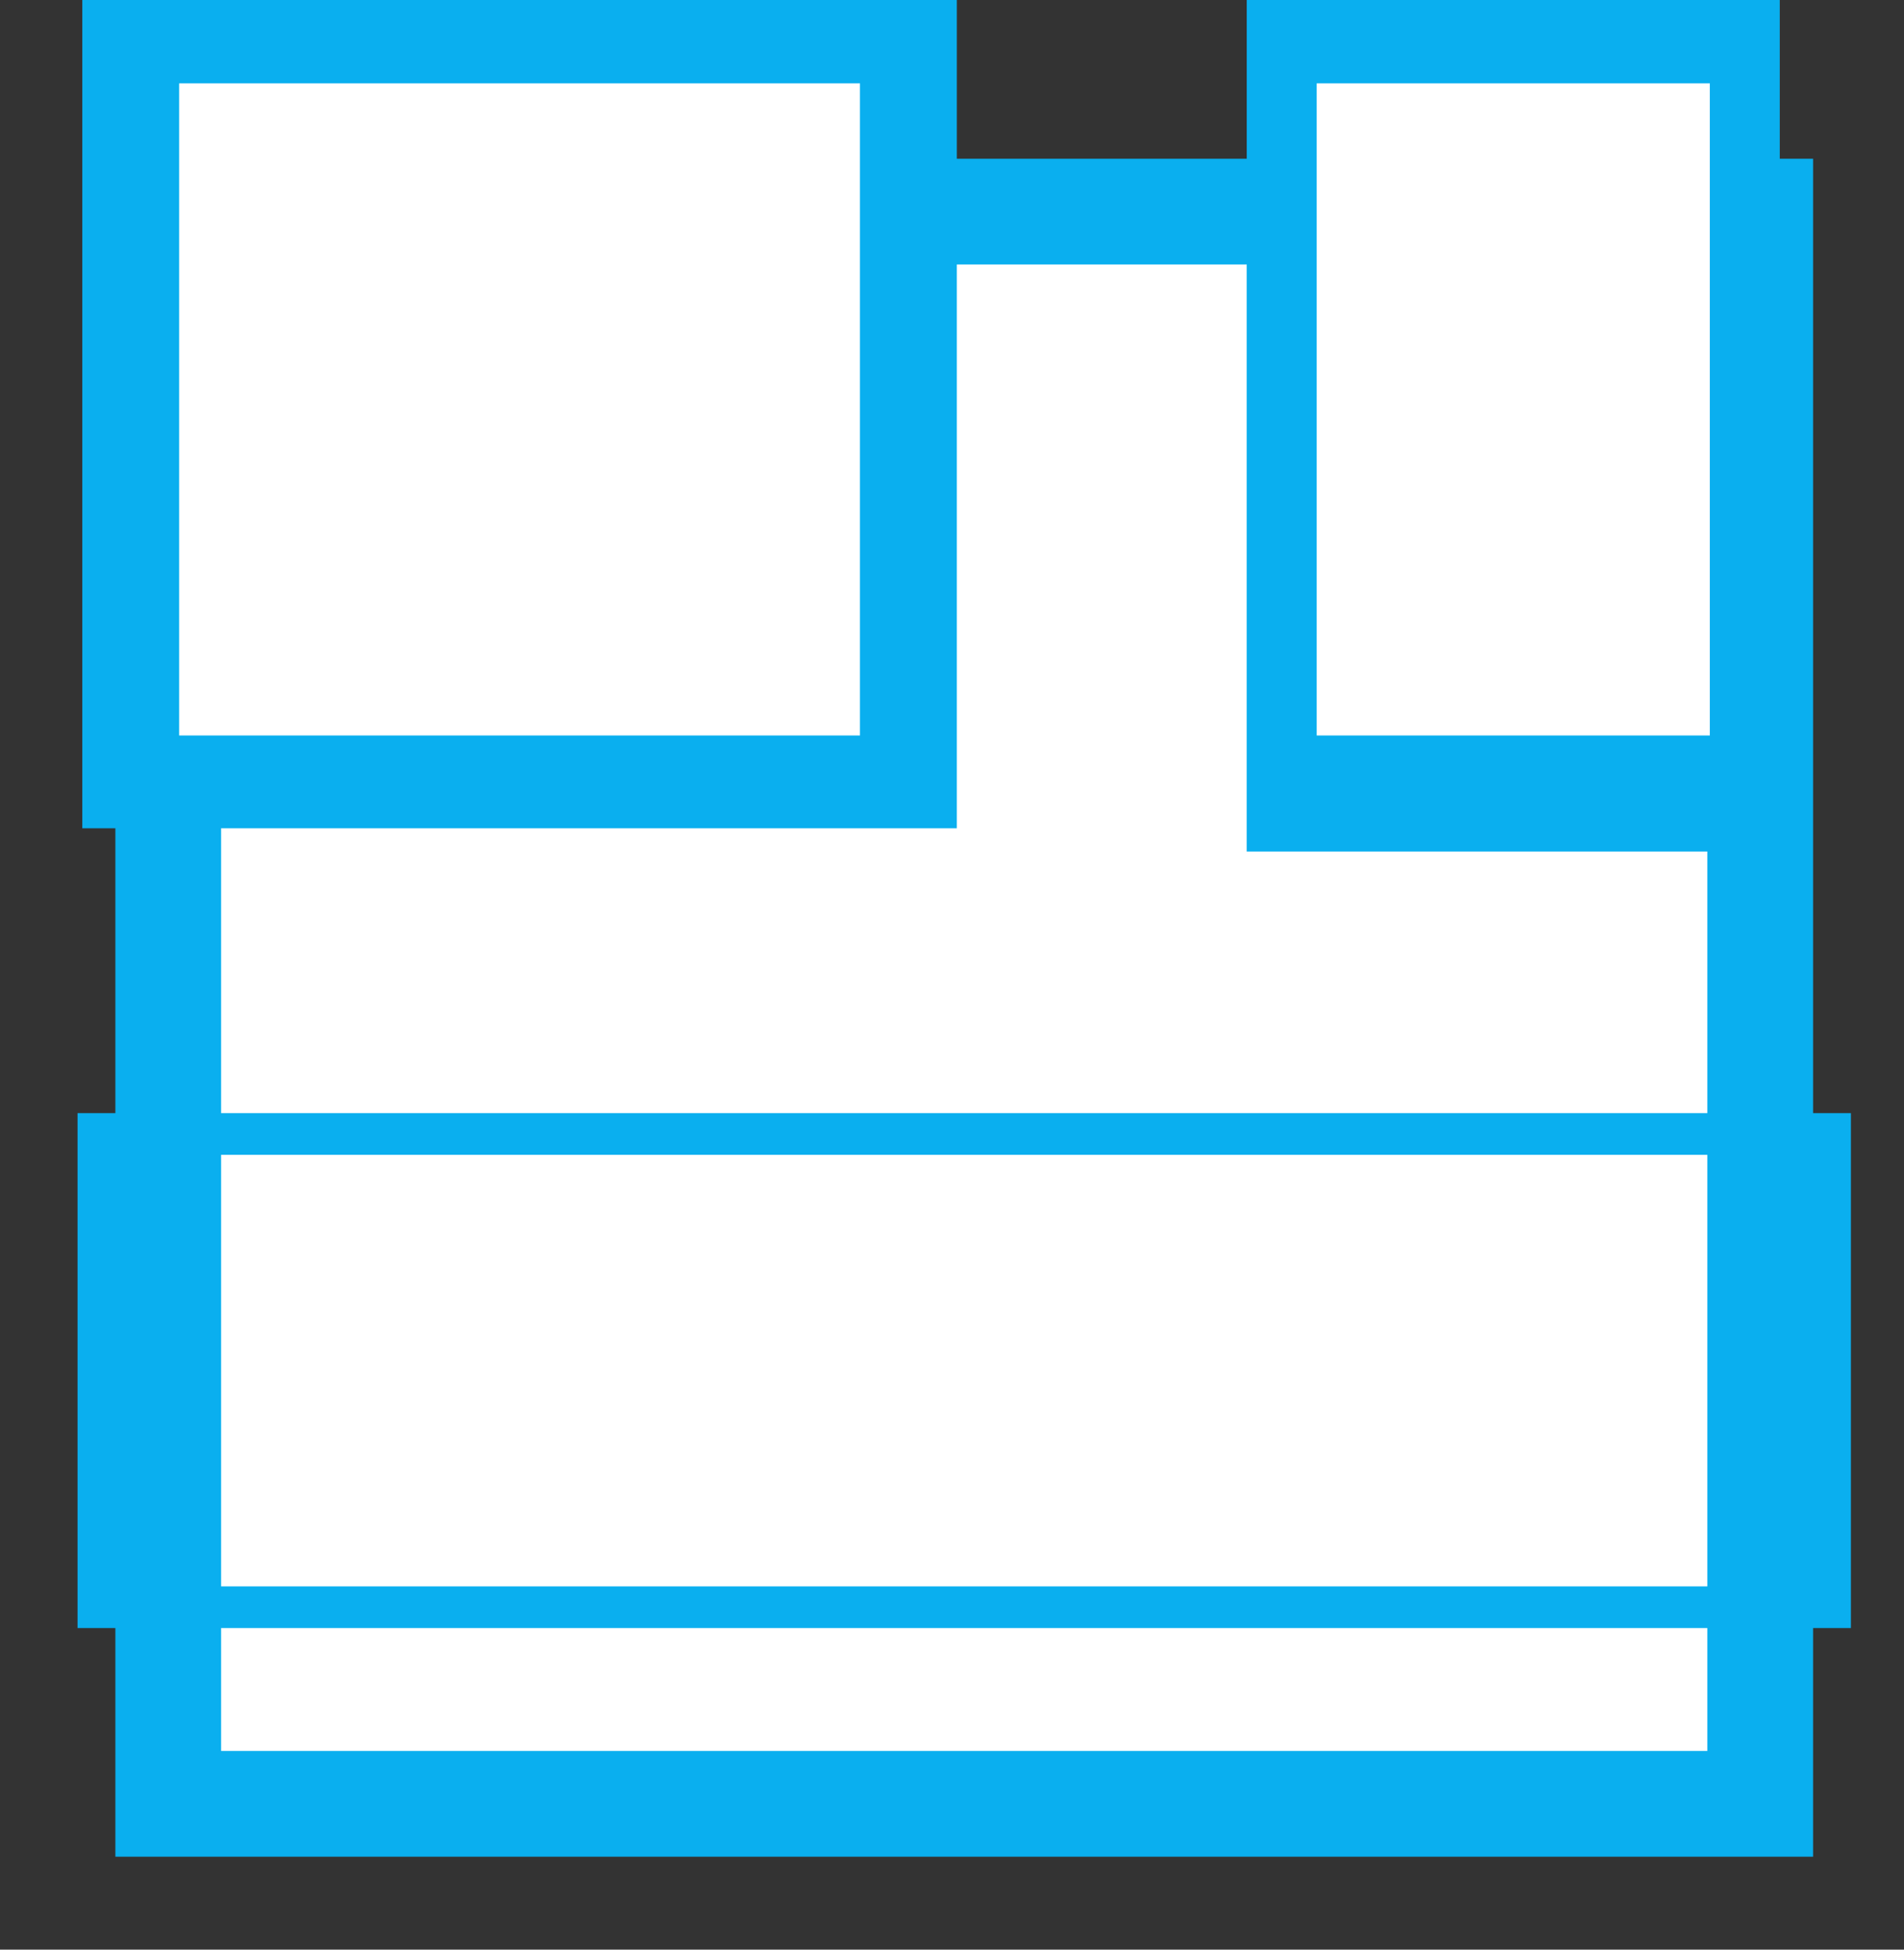 <?xml version="1.0" encoding="UTF-8" standalone="no"?>
<!DOCTYPE svg PUBLIC "-//W3C//DTD SVG 1.1//EN" "http://www.w3.org/Graphics/SVG/1.1/DTD/svg11.dtd">
<svg width="100%" height="100%" viewBox="0 0 42 43" version="1.1" xmlns="http://www.w3.org/2000/svg" xmlns:xlink="http://www.w3.org/1999/xlink" xml:space="preserve" xmlns:serif="http://www.serif.com/" style="fill-rule:evenodd;clip-rule:evenodd;stroke-linecap:round;stroke-miterlimit:1.5;">
    <rect x="0" y="0" width="42" height="43" fill="#333333" stroke="none"/>
    <g transform="matrix(1,0,0,1,-25191,-8271)">
        <g transform="matrix(2.072,0,0,2.072,25101.5,7665.24)">
            <g transform="matrix(1.039,0,0,1.039,-114.804,-11.635)">
                <g transform="matrix(0.155,0,0,0.155,-209.076,-727.393)">
                    <rect x="2344.58" y="6597.95" width="98.25" height="98.25" style="fill:none;stroke:rgb(10,175,239);stroke-width:13.98px;"/>
                    <rect x="2344.58" y="6597.95" width="98.25" height="98.25" style="fill:white;"/>
                </g>
                <g transform="matrix(0.155,0,0,0.045,-209.076,7.503)">
                    <rect x="2344.58" y="6597.95" width="98.25" height="98.25" style="fill:none;stroke:rgb(10,175,239);stroke-width:18.98px;"/>
                    <rect x="2344.58" y="6597.95" width="98.25" height="98.25" style="fill:white;"/>
                </g>
                <g transform="matrix(0.071,0,0,0.068,-12.561,-155.227)">
                    <rect x="2344.58" y="6597.95" width="98.25" height="98.25" style="fill:none;stroke:rgb(10,175,239);stroke-width:27.96px;"/>
                    <rect x="2344.58" y="6597.95" width="98.25" height="98.25" style="fill:white;"/>
                </g>
                <g transform="matrix(0.041,0,0,0.068,69.432,-155.227)">
                    <rect x="2344.58" y="6597.95" width="98.25" height="98.25" style="fill:none;stroke:rgb(10,175,239);stroke-width:34.96px;"/>
                    <rect x="2344.58" y="6597.95" width="98.25" height="98.25" style="fill:white;"/>
                </g>
            </g>
        </g>
    </g>
</svg>
